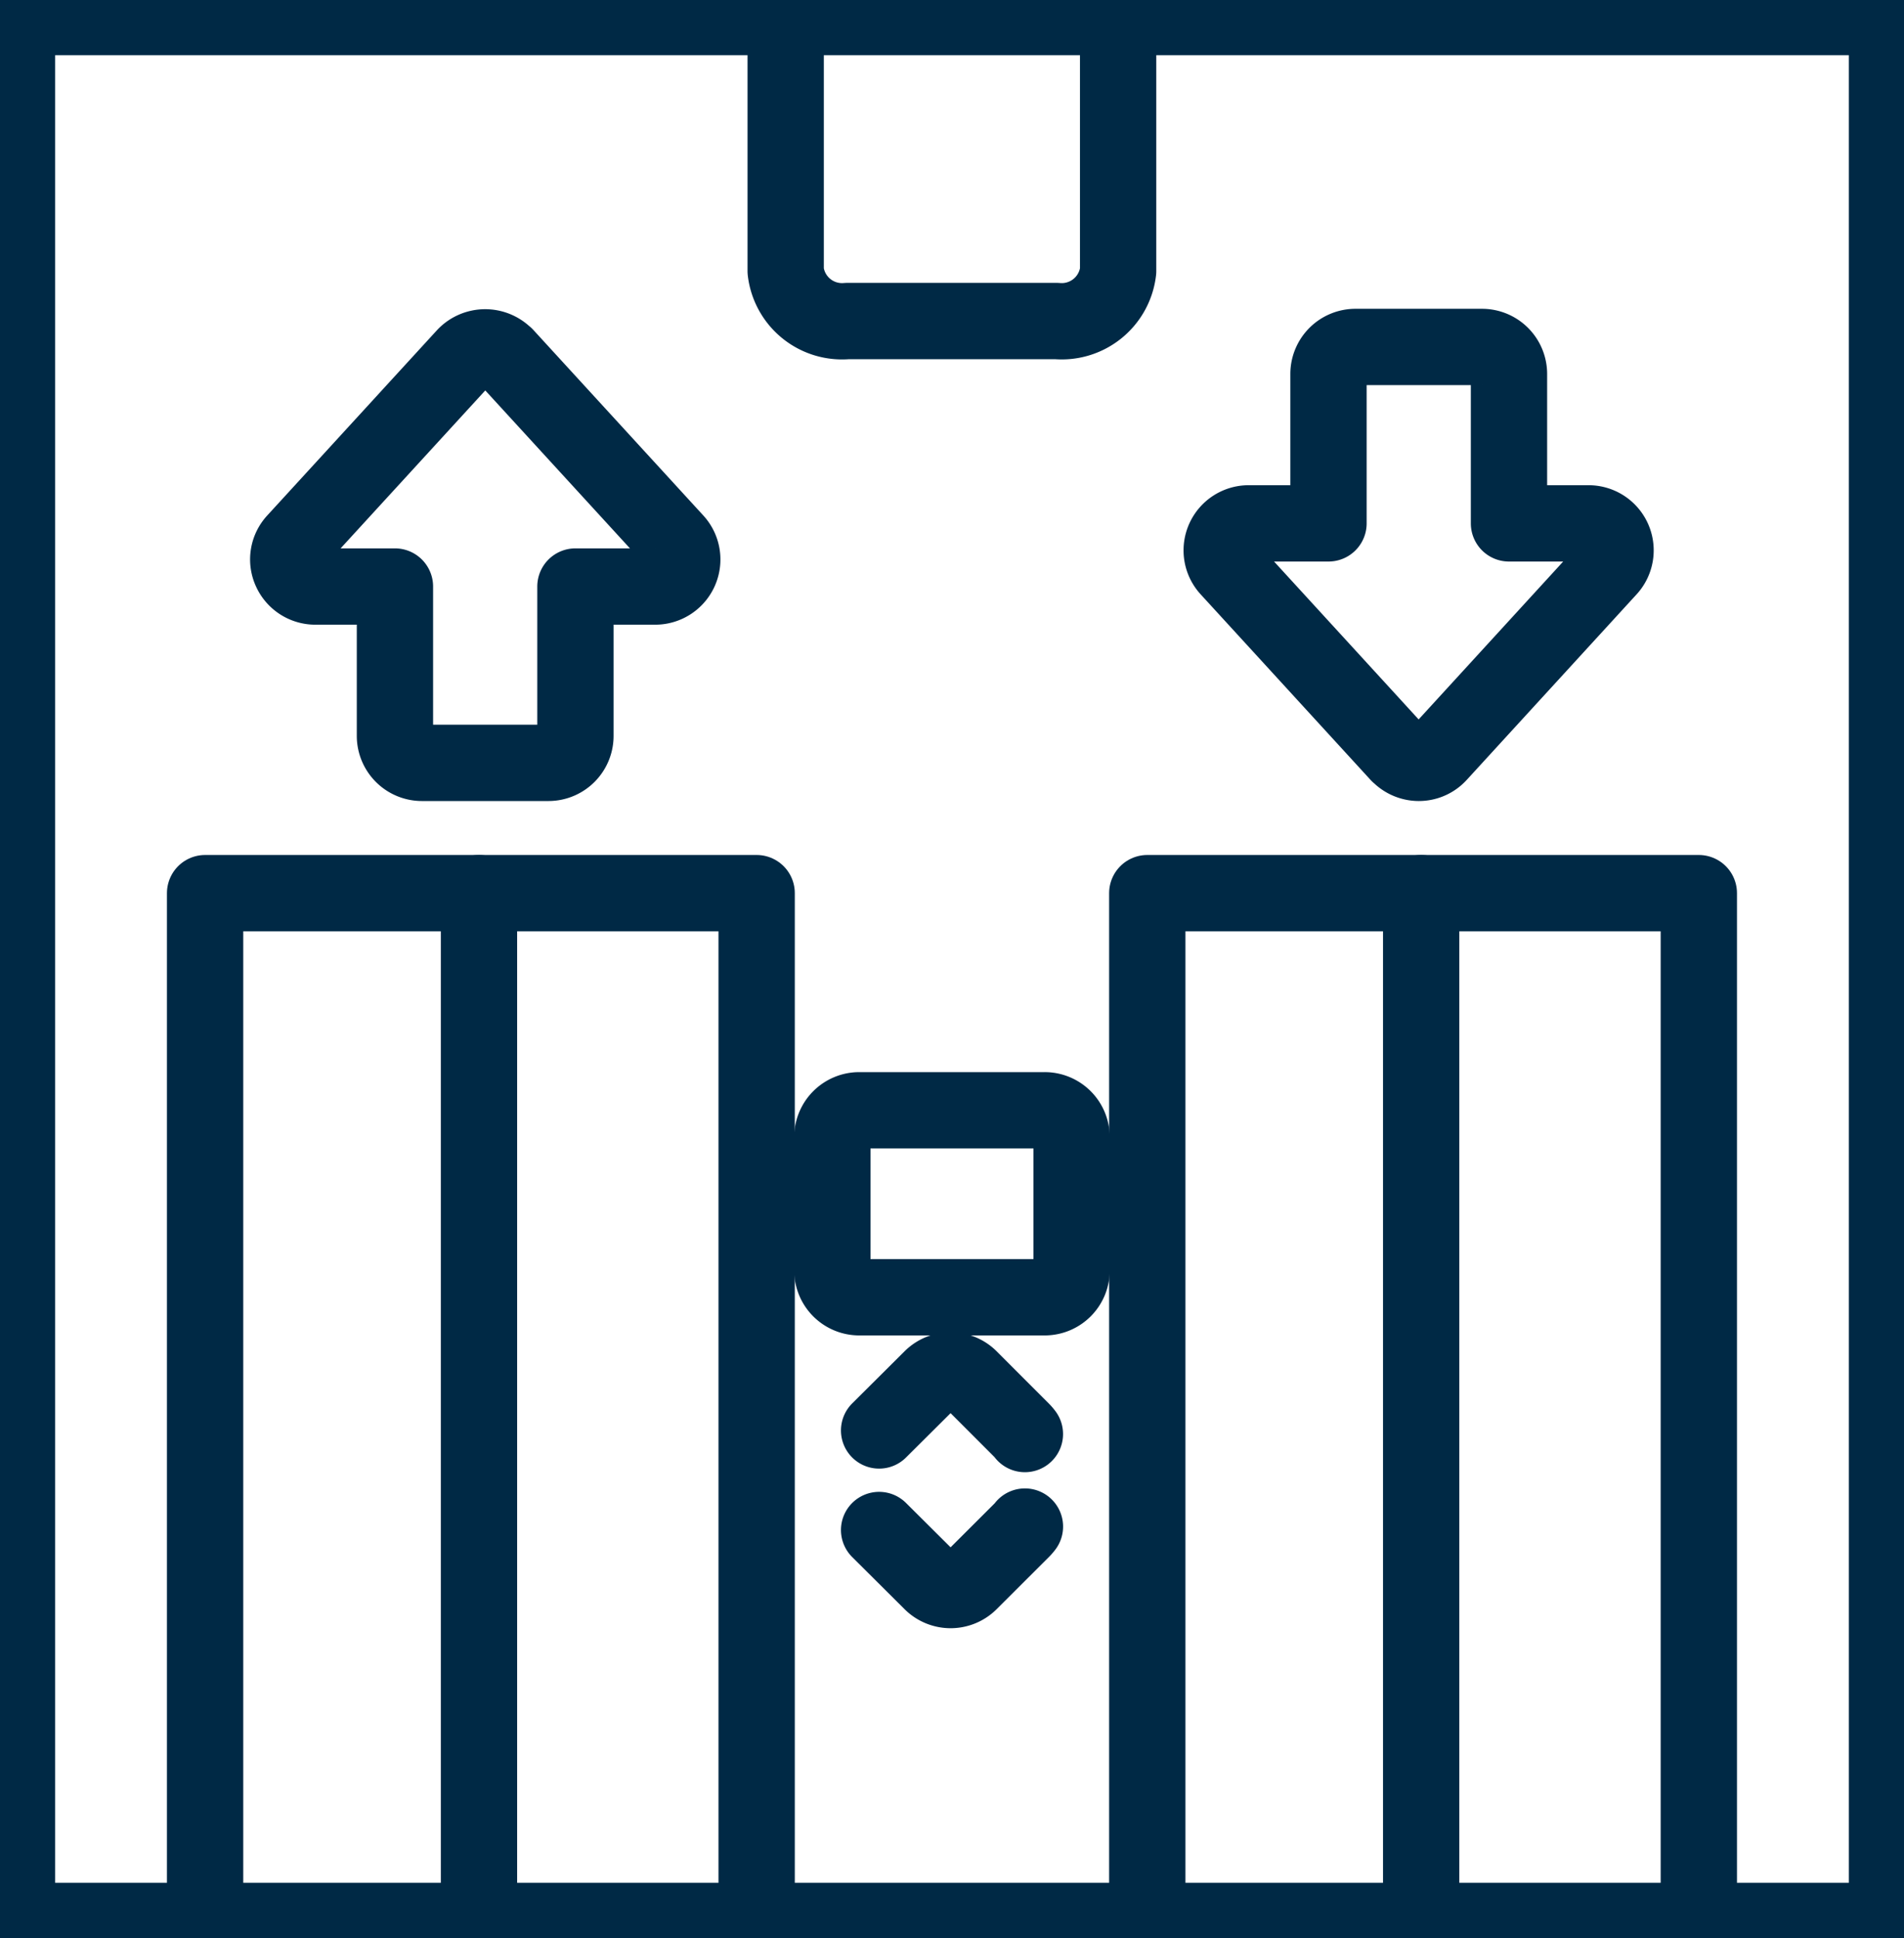 <svg xmlns="http://www.w3.org/2000/svg" xmlns:xlink="http://www.w3.org/1999/xlink" width="49.907" height="50.788" viewBox="0 0 49.907 50.788">
  <defs>
    <clipPath id="clip-path">
      <path id="Path_2400" data-name="Path 2400" d="M0,22.442H49.907V-28.346H0Z" transform="translate(0 28.346)" fill="none"/>
    </clipPath>
  </defs>
  <g id="Group_154766" data-name="Group 154766" transform="translate(0 28.346)">
    <g id="Group_154765" data-name="Group 154765" transform="translate(0 -28.346)" clip-path="url(#clip-path)">
      <g id="Group_154757" data-name="Group 154757" transform="translate(0.448 0.447)">
        <path id="Path_2392" data-name="Path 2392" d="M21.345,0h-47.6a.707.707,0,0,0-.708.708V49.186a.705.705,0,0,0,.708.706h47.6a.707.707,0,0,0,.708-.706V.708A.708.708,0,0,0,21.343,0ZM-6.814,0V6.656A1.488,1.488,0,0,0-5.2,7.966H.289A1.488,1.488,0,0,0,1.9,6.656V0Zm-7.355,8.876a.727.727,0,0,0-1.043,0l-4.454,4.861a.7.7,0,0,0-.125.763.709.709,0,0,0,.649.423h2.086v3.913a.708.708,0,0,0,.708.708h3.315a.707.707,0,0,0,.708-.708V14.923h2.093a.709.709,0,0,0,.647-.423.707.707,0,0,0-.125-.763l-4.454-4.861ZM9.254,19.315,4.8,14.452a.707.707,0,0,1,.523-1.184H7.414V9.353a.708.708,0,0,1,.708-.708h3.315a.708.708,0,0,1,.708.708v3.915H14.23a.707.707,0,0,1,.523,1.184L10.3,19.315a.7.7,0,0,1-.52.229.714.714,0,0,1-.521-.229Z" transform="translate(26.96 0)" fill="none" stroke="#002945" stroke-linecap="round" stroke-linejoin="round" stroke-width="2"/>
      </g>
      <g id="Group_154758" data-name="Group 154758" transform="translate(21.817 29.095)">
        <path id="Path_2393" data-name="Path 2393" d="M2.459,0H-2.4a.706.706,0,0,0-.706.706V4.193A.706.706,0,0,0-2.4,4.9H2.459a.705.705,0,0,0,.706-.706V.706A.705.705,0,0,0,2.459,0Z" transform="translate(3.106)" fill="none" stroke="#002945" stroke-linecap="round" stroke-linejoin="round" stroke-width="2"/>
      </g>
      <g id="Group_154759" data-name="Group 154759" transform="translate(23.043 35.914)">
        <path id="Path_2394" data-name="Path 2394" d="M0,.694,1.374-.673a.709.709,0,0,1,1,0L3.746.7a.85.85,0,0,1,.075.088" transform="translate(0 0.877)" fill="none" stroke="#002945" stroke-linecap="round" stroke-linejoin="round" stroke-width="2"/>
      </g>
      <g id="Group_154760" data-name="Group 154760" transform="translate(23.043 40.004)">
        <path id="Path_2395" data-name="Path 2395" d="M0,.04,1.374,1.407a.709.709,0,0,0,1,0L3.746.038A.85.85,0,0,0,3.822-.05" transform="translate(0 0.05)" fill="none" stroke="#002945" stroke-linecap="round" stroke-linejoin="round" stroke-width="2"/>
      </g>
      <g id="Group_154761" data-name="Group 154761" transform="translate(5.376 23.405)">
        <path id="Path_2396" data-name="Path 2396" d="M0,11.683V-14.756H14.457V11.683" transform="translate(0 14.756)" fill="none" stroke="#002945" stroke-linecap="round" stroke-linejoin="round" stroke-width="2"/>
      </g>
      <g id="Group_154762" data-name="Group 154762" transform="translate(12.555 23.405)">
        <path id="Path_2397" data-name="Path 2397" d="M0,11.817V-14.926" transform="translate(0 14.926)" fill="none" stroke="#002945" stroke-linecap="round" stroke-linejoin="round" stroke-width="2"/>
      </g>
      <g id="Group_154763" data-name="Group 154763" transform="translate(30.072 23.405)">
        <path id="Path_2398" data-name="Path 2398" d="M0,11.618V-14.674H14.457V11.618" transform="translate(0 14.674)" fill="none" stroke="#002945" stroke-linecap="round" stroke-linejoin="round" stroke-width="2"/>
      </g>
      <g id="Group_154764" data-name="Group 154764" transform="translate(37.251 23.405)">
        <path id="Path_2399" data-name="Path 2399" d="M0,11.751V-14.842" transform="translate(0 14.842)" fill="none" stroke="#002945" stroke-linecap="round" stroke-linejoin="round" stroke-width="2"/>
      </g>
    </g>
  </g>
</svg>

